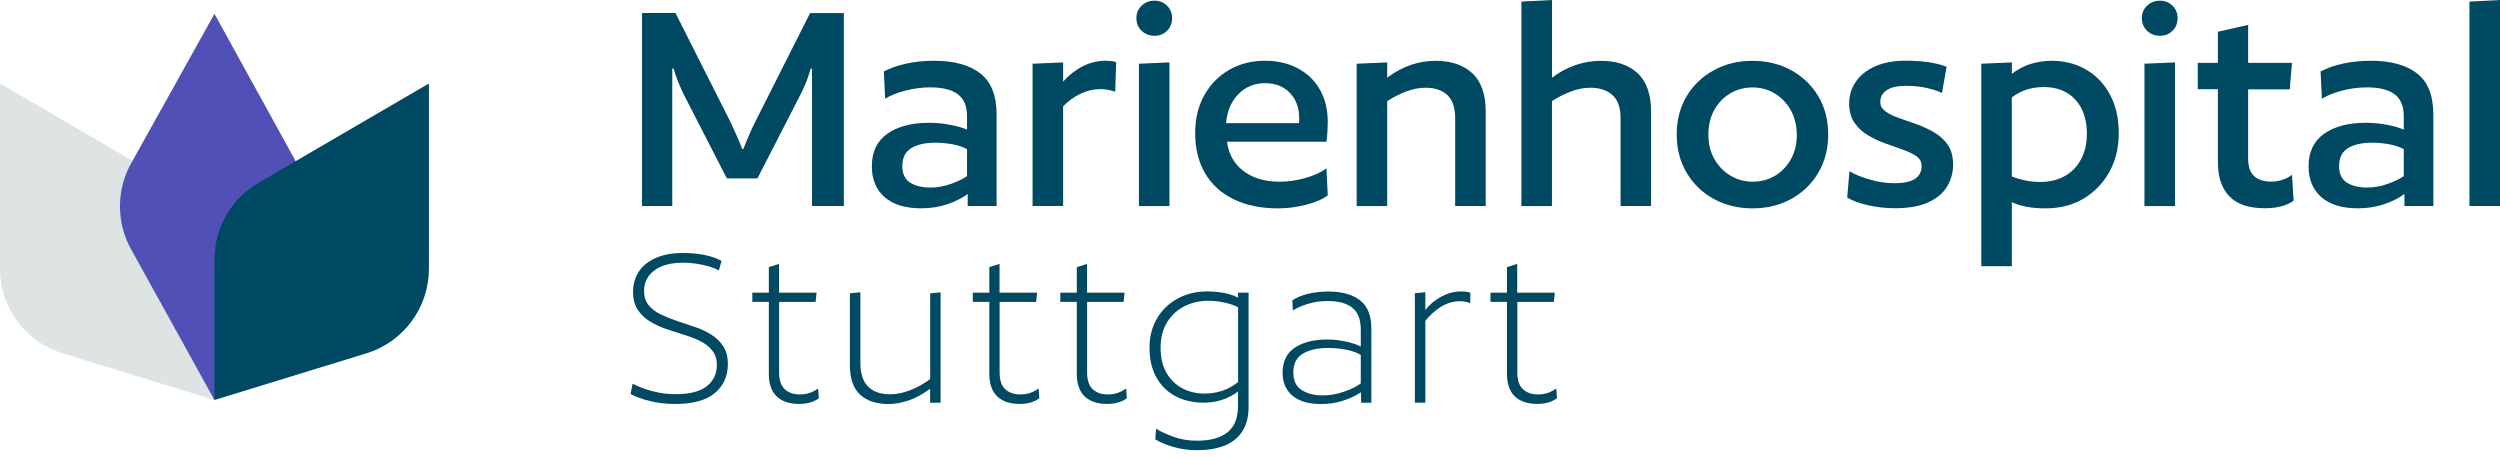 <svg width="284" height="52" viewBox="0 0 284 52" fill="none" xmlns="http://www.w3.org/2000/svg">
<g clip-path="url(#clip0_8470_126)">
<path d="M95.863 1.477V23.404H92.245V7.79H92.098C91.972 8.23 91.825 8.678 91.657 9.133C91.482 9.588 91.265 10.085 90.992 10.631L86.044 20.268H82.573L77.624 10.631C77.379 10.113 77.162 9.623 76.98 9.154C76.798 8.685 76.644 8.23 76.519 7.79H76.371V23.404H72.935V1.477H76.735L83.013 13.921C83.258 14.438 83.496 14.963 83.734 15.509C83.965 16.048 84.161 16.517 84.308 16.916H84.455C84.602 16.524 84.791 16.048 85.029 15.495C85.26 14.942 85.505 14.418 85.75 13.928L92.028 1.484H95.87L95.863 1.477Z" fill="#004962"/>
<path d="M109.854 20.01V16.945C109.413 16.7 108.86 16.511 108.209 16.392C107.558 16.273 106.907 16.21 106.271 16.21C105.088 16.21 104.164 16.42 103.499 16.84C102.834 17.26 102.505 17.932 102.505 18.869C102.505 19.73 102.792 20.353 103.373 20.731C103.954 21.116 104.731 21.305 105.718 21.305C106.481 21.305 107.243 21.172 108.006 20.899C108.769 20.626 109.385 20.332 109.854 20.01ZM113.213 23.405H109.931V22.04C109.287 22.509 108.517 22.894 107.607 23.202C106.698 23.51 105.711 23.664 104.654 23.664C102.834 23.664 101.441 23.237 100.483 22.39C99.524 21.543 99.041 20.374 99.041 18.897C99.041 17.246 99.629 16.014 100.811 15.188C101.994 14.362 103.569 13.949 105.536 13.949C106.32 13.949 107.117 14.019 107.915 14.173C108.713 14.32 109.364 14.502 109.854 14.726V13.214C109.854 12.059 109.504 11.22 108.804 10.702C108.104 10.184 107.061 9.925 105.683 9.925C104.724 9.925 103.779 10.051 102.841 10.296C101.903 10.541 101.14 10.849 100.553 11.22L100.406 8.119C101.14 7.727 102.008 7.426 102.988 7.216C103.975 7.006 105.018 6.901 106.124 6.901C108.391 6.901 110.134 7.384 111.366 8.343C112.598 9.302 113.213 10.856 113.213 12.997V23.412V23.405Z" fill="#004962"/>
<path d="M126.798 7.09L126.687 10.415C126.491 10.338 126.232 10.275 125.91 10.212C125.588 10.149 125.294 10.121 125.021 10.121C124.237 10.121 123.474 10.303 122.732 10.653C121.997 11.01 121.339 11.486 120.772 12.073V23.405H117.301V7.237L120.772 7.09V9.267C121.458 8.504 122.214 7.923 123.04 7.51C123.866 7.104 124.706 6.901 125.567 6.901C125.791 6.901 126.015 6.915 126.253 6.936C126.491 6.957 126.666 7.006 126.784 7.083" fill="#004962"/>
<path d="M132.852 7.09V23.411H129.381V7.237L132.852 7.09ZM131.159 0.077C131.726 0.077 132.201 0.266 132.579 0.651C132.957 1.036 133.153 1.491 133.153 2.037C133.153 2.625 132.964 3.115 132.579 3.493C132.194 3.878 131.726 4.066 131.159 4.066C130.592 4.066 130.074 3.878 129.682 3.493C129.29 3.115 129.094 2.625 129.094 2.037C129.094 1.498 129.29 1.036 129.682 0.651C130.074 0.273 130.571 0.077 131.159 0.077Z" fill="#004962"/>
<path d="M143.708 9.449C142.504 9.449 141.496 9.862 140.684 10.688C139.872 11.514 139.403 12.612 139.277 13.991H147.55C147.571 13.914 147.585 13.823 147.585 13.711V13.396C147.585 12.242 147.235 11.29 146.535 10.555C145.835 9.82 144.891 9.449 143.708 9.449ZM150.686 16.098H139.389C139.515 17.036 139.83 17.841 140.348 18.52C140.866 19.198 141.552 19.716 142.399 20.087C143.246 20.458 144.254 20.64 145.408 20.64C146.318 20.64 147.263 20.507 148.25 20.234C149.237 19.961 150.049 19.59 150.686 19.128L150.833 22.194C150.196 22.663 149.335 23.027 148.264 23.286C147.193 23.545 146.164 23.671 145.184 23.671C143.239 23.671 141.559 23.328 140.145 22.635C138.732 21.949 137.647 20.962 136.898 19.681C136.149 18.401 135.771 16.889 135.771 15.139C135.771 13.494 136.114 12.053 136.807 10.821C137.493 9.589 138.438 8.63 139.634 7.937C140.831 7.251 142.189 6.901 143.715 6.901C145.093 6.901 146.325 7.181 147.403 7.748C148.488 8.315 149.328 9.12 149.93 10.163C150.532 11.206 150.833 12.444 150.833 13.872C150.833 14.166 150.819 14.523 150.798 14.943C150.77 15.363 150.735 15.741 150.686 16.091" fill="#004962"/>
<path d="M168.778 23.404H165.306V13.438C165.306 12.234 165.012 11.352 164.417 10.8C163.829 10.247 163.004 9.967 161.947 9.967C161.233 9.967 160.498 10.107 159.749 10.394C159 10.674 158.279 11.037 157.586 11.486V23.412H154.115V7.237L157.586 7.09V8.826C158.475 8.161 159.371 7.678 160.281 7.37C161.191 7.062 162.129 6.908 163.088 6.908C164.837 6.908 166.223 7.377 167.245 8.315C168.267 9.253 168.778 10.716 168.778 12.71V23.419V23.404Z" fill="#004962"/>
<path d="M187.569 23.404H184.098V13.438C184.098 12.234 183.79 11.352 183.174 10.799C182.558 10.246 181.718 9.966 180.662 9.966C179.948 9.966 179.213 10.106 178.464 10.393C177.715 10.673 176.994 11.037 176.301 11.485V23.411H172.83V0.182L176.308 0V8.826C177.197 8.161 178.107 7.678 179.038 7.37C179.969 7.062 180.921 6.908 181.879 6.908C183.629 6.908 185.015 7.377 186.03 8.315C187.052 9.252 187.562 10.715 187.562 12.71V23.418L187.569 23.404Z" fill="#004962"/>
<path d="M204.108 15.286C204.108 14.229 203.877 13.298 203.422 12.5C202.967 11.702 202.365 11.072 201.616 10.618C200.867 10.163 200.021 9.932 199.09 9.932C198.159 9.932 197.305 10.163 196.542 10.618C195.779 11.072 195.177 11.702 194.736 12.5C194.295 13.298 194.072 14.229 194.072 15.286C194.072 16.343 194.295 17.273 194.757 18.071C195.212 18.869 195.821 19.499 196.584 19.954C197.347 20.409 198.187 20.64 199.097 20.64C200.056 20.64 200.909 20.409 201.665 19.954C202.414 19.499 203.016 18.869 203.457 18.071C203.898 17.273 204.122 16.343 204.122 15.286M207.684 15.286C207.684 16.91 207.306 18.358 206.558 19.625C205.809 20.892 204.78 21.886 203.478 22.6C202.176 23.314 200.706 23.671 199.083 23.671C197.459 23.671 195.996 23.314 194.687 22.6C193.379 21.886 192.357 20.899 191.601 19.625C190.852 18.358 190.474 16.91 190.474 15.286C190.474 13.662 190.852 12.185 191.601 10.933C192.35 9.68 193.379 8.693 194.687 7.979C195.989 7.265 197.459 6.908 199.083 6.908C200.706 6.908 202.169 7.265 203.478 7.979C204.787 8.693 205.809 9.68 206.558 10.933C207.306 12.185 207.684 13.641 207.684 15.286Z" fill="#004962"/>
<path d="M221.129 7.607L220.611 10.561C220.093 10.316 219.477 10.12 218.763 9.966C218.05 9.819 217.287 9.749 216.475 9.749C215.537 9.749 214.823 9.917 214.333 10.246C213.836 10.582 213.598 11.03 213.598 11.59C213.598 12.01 213.801 12.367 214.207 12.661C214.613 12.955 215.124 13.207 215.74 13.416C216.356 13.627 217.021 13.857 217.735 14.116C218.448 14.375 219.12 14.69 219.75 15.054C220.38 15.425 220.891 15.901 221.283 16.475C221.675 17.056 221.871 17.798 221.871 18.708C221.871 19.617 221.647 20.415 221.206 21.164C220.765 21.913 220.058 22.515 219.085 22.97C218.112 23.425 216.839 23.656 215.264 23.656C214.256 23.656 213.248 23.544 212.254 23.327C211.261 23.103 210.449 22.809 209.84 22.438L210.099 19.45C210.715 19.82 211.492 20.142 212.443 20.408C213.388 20.681 214.319 20.814 215.229 20.814C217.273 20.814 218.294 20.163 218.294 18.855C218.294 18.386 218.098 18.022 217.707 17.749C217.315 17.476 216.804 17.231 216.174 17.007C215.544 16.783 214.872 16.545 214.158 16.286C213.444 16.027 212.779 15.712 212.163 15.341C211.548 14.97 211.044 14.501 210.652 13.92C210.26 13.347 210.064 12.612 210.064 11.723C210.064 10.834 210.316 10.022 210.82 9.287C211.324 8.545 212.058 7.964 213.017 7.537C213.976 7.104 215.145 6.894 216.524 6.894C217.483 6.894 218.357 6.957 219.148 7.076C219.932 7.202 220.597 7.369 221.143 7.593" fill="#004962"/>
<path d="M237.072 15.209C237.072 14.103 236.869 13.151 236.464 12.346C236.058 11.549 235.491 10.94 234.763 10.52C234.035 10.1 233.167 9.89 232.159 9.89C230.759 9.89 229.549 10.282 228.541 11.072V20.045C228.961 20.22 229.451 20.367 230.018 20.486C230.585 20.612 231.172 20.668 231.788 20.668C232.824 20.668 233.734 20.451 234.518 20.024C235.302 19.597 235.925 18.967 236.38 18.141C236.835 17.316 237.065 16.336 237.065 15.209M240.691 15.139C240.691 16.791 240.334 18.253 239.62 19.534C238.906 20.815 237.926 21.823 236.688 22.565C235.449 23.306 234 23.671 232.348 23.671C230.822 23.671 229.556 23.439 228.548 22.971V30.242H225.076V7.237L228.548 7.09V8.385C229.192 7.895 229.885 7.524 230.634 7.279C231.382 7.034 232.215 6.908 233.125 6.908C234.532 6.908 235.799 7.237 236.946 7.888C238.094 8.539 239.004 9.484 239.676 10.716C240.355 11.947 240.691 13.424 240.691 15.146" fill="#004962"/>
<path d="M247.081 7.09V23.411H243.609V7.237L247.081 7.09ZM245.38 0.077C245.947 0.077 246.416 0.266 246.801 0.651C247.179 1.036 247.375 1.491 247.375 2.037C247.375 2.625 247.186 3.115 246.801 3.493C246.416 3.878 245.947 4.066 245.38 4.066C244.813 4.066 244.295 3.878 243.903 3.493C243.511 3.115 243.315 2.625 243.315 2.037C243.315 1.498 243.511 1.036 243.903 0.651C244.295 0.273 244.792 0.077 245.38 0.077Z" fill="#004962"/>
<path d="M260.372 7.159L260.113 10.148H255.389V18.015C255.389 18.953 255.62 19.617 256.089 20.023C256.557 20.429 257.194 20.632 258.006 20.632C258.475 20.632 258.916 20.555 259.336 20.408C259.756 20.261 260.099 20.079 260.372 19.855L260.554 22.809C259.742 23.376 258.643 23.656 257.264 23.656C255.466 23.656 254.129 23.208 253.261 22.305C252.386 21.409 251.952 20.107 251.952 18.407V10.134H249.664V7.145H251.952V3.604L255.389 2.827V7.145H260.372V7.159Z" fill="#004962"/>
<path d="M273.068 20.01V16.945C272.627 16.7 272.074 16.511 271.423 16.392C270.772 16.273 270.121 16.21 269.484 16.21C268.301 16.21 267.378 16.42 266.713 16.84C266.048 17.26 265.719 17.932 265.719 18.869C265.719 19.73 266.006 20.353 266.587 20.731C267.168 21.116 267.944 21.305 268.931 21.305C269.694 21.305 270.457 21.172 271.22 20.899C271.983 20.626 272.599 20.332 273.068 20.01ZM276.427 23.405H273.145V22.04C272.501 22.509 271.731 22.894 270.821 23.202C269.911 23.51 268.924 23.664 267.867 23.664C266.048 23.664 264.655 23.237 263.696 22.39C262.737 21.543 262.254 20.374 262.254 18.897C262.254 17.246 262.849 16.014 264.025 15.188C265.208 14.362 266.783 13.949 268.749 13.949C269.54 13.949 270.331 14.019 271.129 14.173C271.927 14.32 272.578 14.502 273.068 14.726V13.214C273.068 12.059 272.718 11.22 272.018 10.702C271.318 10.184 270.275 9.925 268.896 9.925C267.937 9.925 266.986 10.051 266.055 10.296C265.117 10.541 264.354 10.849 263.766 11.22L263.619 8.119C264.354 7.727 265.222 7.426 266.202 7.216C267.182 7.006 268.231 6.901 269.337 6.901C271.598 6.901 273.348 7.384 274.579 8.343C275.811 9.302 276.427 10.856 276.427 12.997V23.412V23.405Z" fill="#004962"/>
<path d="M284 0L280.529 0.182V23.404H284V0Z" fill="#004962"/>
<path d="M81.971 29.647L81.656 30.725C81.334 30.536 80.949 30.382 80.508 30.256C80.06 30.13 79.598 30.032 79.115 29.955C78.632 29.878 78.135 29.843 77.624 29.843C76.204 29.843 75.105 30.137 74.328 30.725C73.551 31.313 73.166 32.09 73.166 33.056C73.166 33.7 73.334 34.231 73.677 34.658C74.02 35.085 74.475 35.435 75.042 35.708C75.609 35.981 76.232 36.233 76.903 36.464C77.575 36.688 78.254 36.919 78.933 37.143C79.612 37.367 80.235 37.661 80.795 38.011C81.355 38.361 81.81 38.802 82.16 39.334C82.51 39.865 82.684 40.537 82.684 41.349C82.684 42.735 82.188 43.834 81.194 44.66C80.2 45.486 78.695 45.892 76.694 45.892C75.707 45.892 74.762 45.786 73.852 45.563C72.942 45.346 72.207 45.073 71.633 44.751L71.864 43.589C72.263 43.799 72.718 43.995 73.229 44.17C73.74 44.352 74.293 44.499 74.888 44.611C75.483 44.723 76.092 44.779 76.722 44.779C78.352 44.779 79.542 44.478 80.298 43.869C81.054 43.26 81.432 42.462 81.432 41.454C81.432 40.789 81.257 40.243 80.907 39.809C80.557 39.376 80.102 39.019 79.542 38.746C78.982 38.473 78.366 38.228 77.68 38.025C77.001 37.815 76.316 37.591 75.637 37.36C74.958 37.122 74.335 36.828 73.775 36.478C73.215 36.128 72.767 35.687 72.424 35.155C72.081 34.623 71.913 33.952 71.913 33.14C71.913 32.328 72.13 31.53 72.564 30.865C72.998 30.2 73.642 29.682 74.496 29.304C75.35 28.926 76.385 28.737 77.617 28.737C78.184 28.737 78.737 28.772 79.262 28.835C79.794 28.898 80.284 29.003 80.739 29.136C81.194 29.269 81.6 29.437 81.964 29.647" fill="#004962"/>
<path d="M92.763 33.252L92.651 34.302H88.508V42.309C88.508 43.176 88.725 43.813 89.144 44.212C89.572 44.611 90.145 44.807 90.866 44.807C91.3 44.807 91.692 44.744 92.042 44.611C92.392 44.478 92.693 44.317 92.938 44.128L93.022 45.234C92.455 45.668 91.706 45.885 90.775 45.885C89.676 45.885 88.83 45.598 88.235 45.031C87.64 44.464 87.339 43.61 87.339 42.477V34.295H85.463V33.245H87.339V30.348L88.501 29.977V33.245H92.763V33.252Z" fill="#004962"/>
<path d="M106.852 33.195V45.751H105.662V44.163C104.85 44.764 104.038 45.212 103.233 45.485C102.428 45.758 101.665 45.898 100.945 45.898C99.559 45.898 98.481 45.541 97.711 44.834C96.934 44.12 96.549 43.015 96.549 41.496V33.314L97.739 33.202V41.209C97.739 42.42 98.026 43.323 98.607 43.911C99.188 44.498 100.021 44.792 101.12 44.792C101.84 44.792 102.603 44.639 103.408 44.324C104.213 44.009 104.962 43.589 105.669 43.064V33.321L106.859 33.209L106.852 33.195Z" fill="#004962"/>
<path d="M117.812 33.252L117.7 34.302H113.556V42.309C113.556 43.176 113.766 43.813 114.193 44.212C114.62 44.611 115.194 44.807 115.915 44.807C116.349 44.807 116.741 44.744 117.091 44.611C117.441 44.478 117.742 44.317 117.987 44.128L118.071 45.234C117.504 45.668 116.755 45.885 115.824 45.885C114.725 45.885 113.878 45.598 113.284 45.031C112.689 44.464 112.388 43.61 112.388 42.477V34.295H110.512V33.245H112.388V30.348L113.549 29.977V33.245H117.812V33.252Z" fill="#004962"/>
<path d="M127.75 33.252L127.638 34.302H123.495V42.309C123.495 43.176 123.705 43.813 124.132 44.212C124.559 44.611 125.133 44.807 125.854 44.807C126.287 44.807 126.679 44.744 127.029 44.611C127.379 44.478 127.68 44.317 127.925 44.128L128.009 45.234C127.442 45.668 126.693 45.885 125.763 45.885C124.664 45.885 123.817 45.598 123.222 45.031C122.627 44.464 122.326 43.61 122.326 42.477V34.295H120.45V33.245H122.326V30.348L123.488 29.977V33.245H127.75V33.252Z" fill="#004962"/>
<path d="M140.642 34.903C140.208 34.672 139.683 34.497 139.067 34.364C138.451 34.231 137.843 34.168 137.234 34.168C136.268 34.168 135.372 34.378 134.553 34.791C133.727 35.211 133.069 35.813 132.579 36.611C132.089 37.409 131.845 38.375 131.845 39.508C131.845 40.642 132.068 41.573 132.509 42.35C132.957 43.127 133.559 43.715 134.315 44.114C135.071 44.513 135.904 44.709 136.814 44.709C138.29 44.709 139.571 44.275 140.649 43.4V34.91L140.642 34.903ZM141.839 33.252V46.227C141.839 47.361 141.594 48.292 141.111 49.027C140.628 49.755 139.949 50.294 139.081 50.63C138.213 50.973 137.185 51.141 136.016 51.141C135.071 51.141 134.182 51.022 133.342 50.784C132.509 50.546 131.81 50.259 131.243 49.916L131.327 48.698C131.873 49.041 132.551 49.349 133.356 49.636C134.161 49.923 135.036 50.063 135.981 50.063C137.493 50.063 138.647 49.748 139.445 49.111C140.243 48.474 140.635 47.48 140.635 46.115V44.471C140.068 44.905 139.452 45.227 138.787 45.437C138.122 45.647 137.423 45.744 136.688 45.744C135.554 45.744 134.518 45.507 133.594 45.038C132.67 44.569 131.936 43.862 131.397 42.924C130.858 41.986 130.585 40.845 130.585 39.502C130.585 38.249 130.865 37.15 131.425 36.191C131.984 35.232 132.761 34.483 133.755 33.93C134.749 33.384 135.869 33.105 137.122 33.105C137.766 33.105 138.395 33.16 139.011 33.273C139.627 33.384 140.173 33.566 140.642 33.811V33.245H141.839V33.252Z" fill="#004962"/>
<path d="M154.584 43.56V40.32C154.15 40.054 153.597 39.858 152.925 39.725C152.253 39.592 151.574 39.529 150.896 39.529C149.685 39.529 148.719 39.746 147.998 40.18C147.277 40.614 146.92 41.328 146.92 42.308C146.92 43.239 147.235 43.903 147.872 44.309C148.509 44.715 149.293 44.918 150.245 44.918C151.078 44.918 151.896 44.778 152.701 44.491C153.506 44.204 154.136 43.896 154.591 43.553M155.781 45.751H154.619V44.561C154.052 44.939 153.373 45.254 152.589 45.513C151.805 45.772 150.966 45.898 150.077 45.898C148.656 45.898 147.571 45.583 146.822 44.946C146.073 44.309 145.702 43.449 145.702 42.35C145.702 41.062 146.164 40.11 147.095 39.494C148.019 38.878 149.251 38.57 150.784 38.57C151.469 38.57 152.162 38.647 152.883 38.801C153.604 38.955 154.171 39.144 154.584 39.368V37.465C154.584 36.31 154.269 35.477 153.632 34.966C152.995 34.455 152.064 34.196 150.833 34.196C150.035 34.196 149.293 34.301 148.607 34.511C147.914 34.721 147.333 34.973 146.864 35.274L146.808 34.112C147.298 33.79 147.9 33.545 148.614 33.37C149.321 33.202 150.098 33.118 150.931 33.118C152.442 33.118 153.632 33.447 154.493 34.112C155.354 34.777 155.788 35.841 155.788 37.318V45.751H155.781Z" fill="#004962"/>
<path d="M167.028 33.279V34.441C166.86 34.364 166.657 34.308 166.433 34.273C166.209 34.238 166.013 34.217 165.866 34.217C165.11 34.217 164.389 34.427 163.711 34.84C163.032 35.26 162.43 35.799 161.919 36.457V45.744H160.729V33.307L161.919 33.195V35.211C162.409 34.588 163.018 34.077 163.739 33.692C164.459 33.307 165.194 33.111 165.95 33.111C166.16 33.111 166.363 33.118 166.559 33.139C166.755 33.16 166.916 33.202 167.028 33.279Z" fill="#004962"/>
<path d="M176.623 33.252L176.511 34.302H172.368V42.309C172.368 43.176 172.578 43.813 173.005 44.212C173.432 44.611 174.006 44.807 174.72 44.807C175.153 44.807 175.545 44.744 175.895 44.611C176.245 44.478 176.546 44.317 176.791 44.128L176.875 45.234C176.308 45.668 175.559 45.885 174.629 45.885C173.53 45.885 172.683 45.598 172.088 45.031C171.493 44.464 171.192 43.61 171.192 42.477V34.295H169.316V33.245H171.192V30.348L172.354 29.977V33.245H176.616L176.623 33.252Z" fill="#004962"/>
<path d="M24.363 32.286V45.437L7.104 40.138C2.884 38.844 0 34.945 0 30.529V9.483L19.366 20.773C22.445 22.571 24.349 25.868 24.356 29.43V32.286H24.363Z" fill="#DEE4E3"/>
<path d="M24.363 1.567L14.9 18.547C13.207 21.577 13.207 25.273 14.886 28.31L24.363 45.436L33.818 28.555C35.512 25.524 35.526 21.836 33.853 18.792L24.363 1.567Z" fill="#5050B7"/>
<path d="M24.363 32.286V45.437L41.622 40.138C45.843 38.844 48.726 34.945 48.726 30.529V9.483L29.36 20.773C26.281 22.571 24.377 25.868 24.37 29.43V32.286H24.363Z" fill="#004962"/>
</g>
<defs>
<clipPath id="clip0_8470_126">
<rect width="284" height="51.148" fill="white"/>
</clipPath>
</defs>
</svg>
